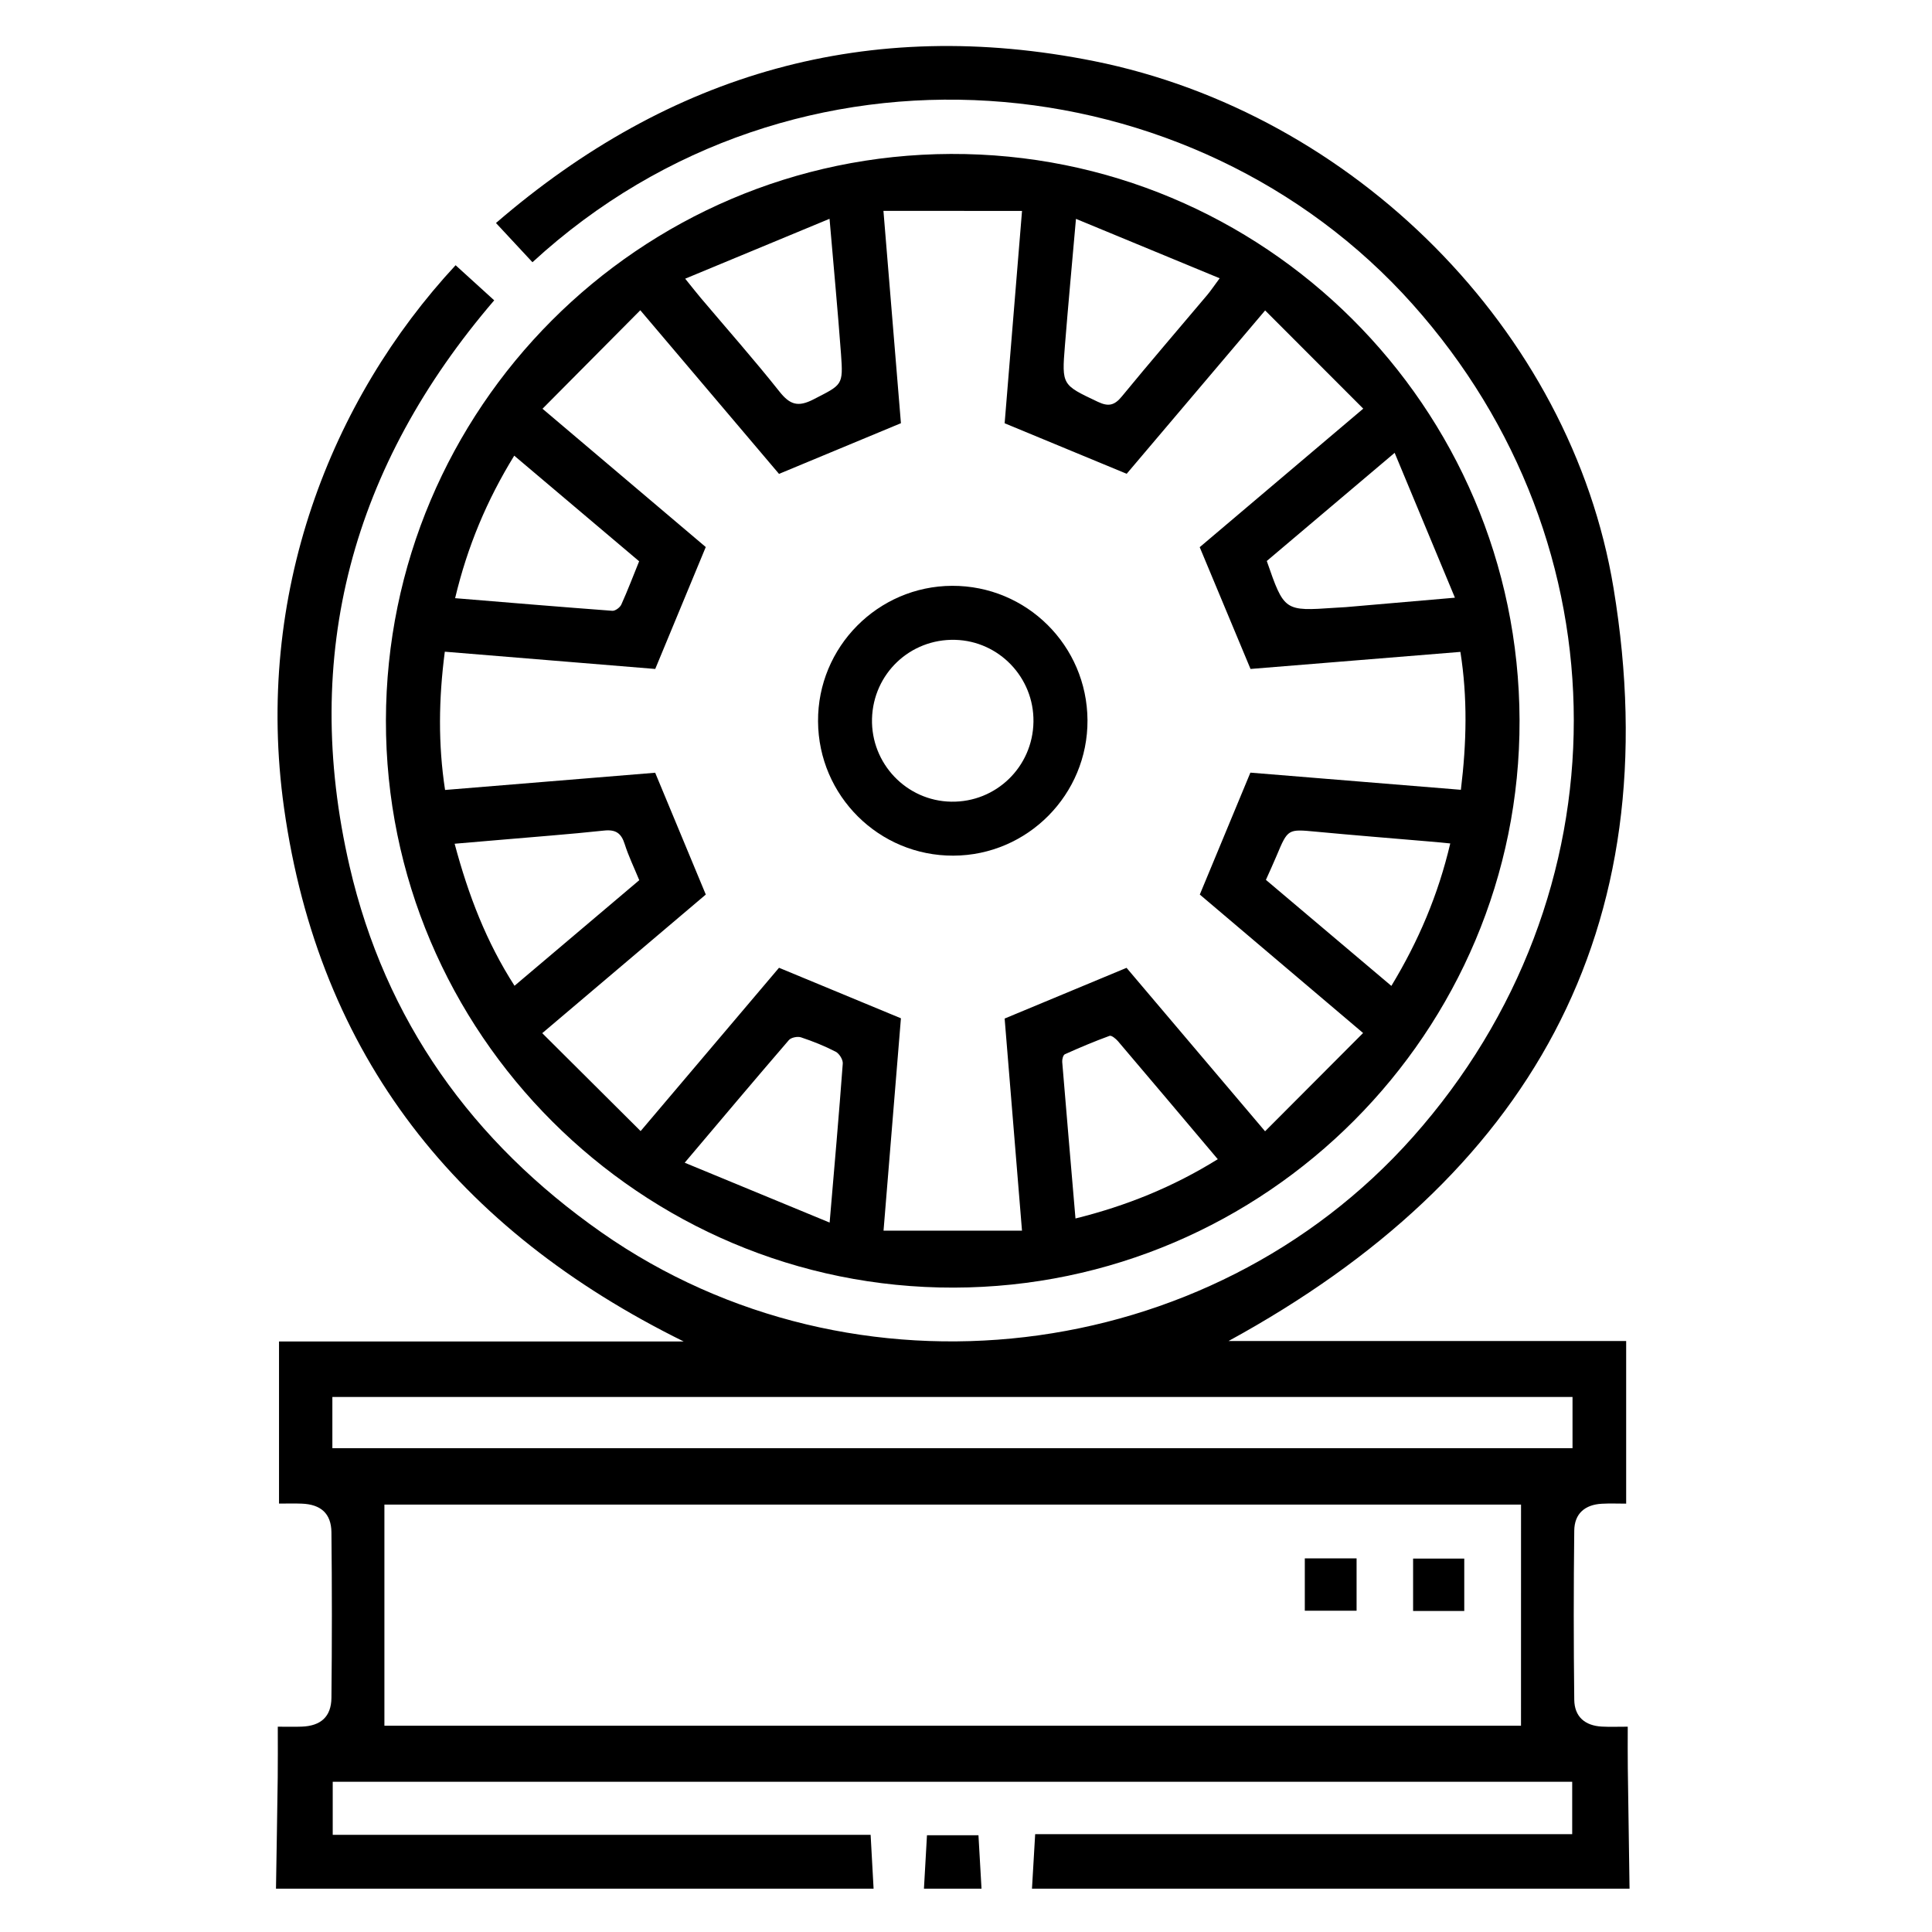 <svg width="60" height="60" viewBox="0 0 60 60" fill="none" xmlns="http://www.w3.org/2000/svg">
<path d="M8.571 58.654C8.589 57.501 8.61 56.35 8.625 55.197C8.631 54.697 8.627 54.196 8.627 53.624C8.906 53.624 9.14 53.631 9.373 53.622C9.961 53.6 10.287 53.315 10.293 52.728C10.311 51.014 10.311 49.3 10.293 47.588C10.287 47.001 9.961 46.719 9.371 46.697C9.149 46.688 8.928 46.695 8.665 46.695C8.665 45.016 8.665 43.369 8.665 41.661C12.819 41.661 16.956 41.661 21.233 41.661C14.192 38.188 9.906 32.787 8.822 25.1C7.886 18.455 10.278 12.408 14.149 8.237C14.539 8.591 14.928 8.945 15.348 9.327C10.947 14.459 9.334 20.319 10.857 26.906C11.963 31.69 14.664 35.465 18.687 38.279C26.511 43.751 37.536 42.448 43.878 35.311C50.542 27.814 50.544 16.924 43.87 9.449C37.091 1.85 24.695 0.642 16.536 8.144C16.184 7.765 15.83 7.386 15.403 6.926C20.818 2.253 26.985 0.496 33.977 1.898C42.025 3.512 48.787 10.24 50.11 18.264C51.87 28.932 47.442 36.574 38.154 41.646C42.21 41.646 46.331 41.646 50.502 41.646C50.502 43.335 50.502 44.978 50.502 46.697C50.253 46.697 50.001 46.686 49.748 46.7C49.221 46.728 48.896 47.007 48.89 47.534C48.869 49.285 48.869 51.035 48.89 52.786C48.896 53.313 49.221 53.593 49.748 53.621C49.989 53.634 50.23 53.624 50.551 53.624C50.551 54.078 50.547 54.499 50.553 54.92C50.569 56.165 50.589 57.41 50.607 58.655C44.421 58.655 38.235 58.655 32.049 58.655C32.082 58.106 32.114 57.556 32.148 56.962C37.73 56.962 43.275 56.962 48.826 56.962C48.826 56.387 48.826 55.862 48.826 55.335C35.97 55.335 23.162 55.335 10.333 55.335C10.333 55.884 10.333 56.398 10.333 56.982C15.915 56.982 21.472 56.982 27.038 56.982C27.07 57.585 27.1 58.119 27.13 58.654C20.943 58.654 14.758 58.654 8.571 58.654ZM47.237 46.727C35.455 46.727 23.675 46.727 11.938 46.727C11.938 49.036 11.938 51.314 11.938 53.593C23.719 53.593 35.5 53.593 47.236 53.593C47.237 51.292 47.237 49.024 47.237 46.727ZM10.322 44.975C23.195 44.975 36.015 44.975 48.836 44.975C48.836 44.42 48.836 43.906 48.836 43.384C35.98 43.384 23.16 43.384 10.322 43.384C10.322 43.926 10.322 44.427 10.322 44.975Z" fill="black"/>
<path d="M28.694 58.654C28.726 58.107 28.757 57.559 28.788 56.996C29.332 56.996 29.846 56.996 30.387 56.996C30.42 57.561 30.45 58.107 30.482 58.654C29.886 58.654 29.29 58.654 28.694 58.654Z" fill="black"/>
<path d="M47.191 22.367C47.219 32.045 39.32 39.968 29.62 39.988C19.904 40.009 11.97 32.083 11.985 22.374C12.002 12.685 19.844 4.818 29.527 4.781C39.247 4.744 47.162 12.623 47.191 22.367ZM27.436 6.549C27.625 8.86 27.806 11.044 27.979 13.143C26.694 13.678 25.468 14.187 24.193 14.717C22.814 13.089 21.386 11.405 19.885 9.635C18.842 10.684 17.857 11.677 16.848 12.694C18.642 14.213 20.316 15.632 21.918 16.989C21.383 18.277 20.876 19.503 20.349 20.775C18.232 20.602 16.048 20.423 13.814 20.239C13.623 21.705 13.604 23.111 13.822 24.533C16.098 24.346 18.281 24.168 20.347 23.998C20.891 25.306 21.394 26.517 21.919 27.781C20.301 29.152 18.619 30.579 16.84 32.086C17.884 33.125 18.874 34.11 19.895 35.127C21.41 33.338 22.829 31.665 24.193 30.055C25.489 30.593 26.728 31.106 27.979 31.624C27.803 33.78 27.624 35.96 27.439 38.219C28.909 38.219 30.292 38.219 31.739 38.219C31.55 35.921 31.371 33.723 31.2 31.632C32.491 31.094 33.705 30.59 34.986 30.057C36.349 31.666 37.779 33.352 39.288 35.133C40.321 34.098 41.311 33.105 42.332 32.081C40.542 30.564 38.858 29.136 37.261 27.781C37.798 26.487 38.3 25.278 38.832 23.995C40.941 24.167 43.139 24.346 45.369 24.528C45.548 23.061 45.578 21.665 45.354 20.245C43.086 20.43 40.889 20.608 38.836 20.775C38.279 19.44 37.775 18.233 37.258 16.993C38.887 15.612 40.56 14.196 42.337 12.691C41.308 11.661 40.319 10.671 39.29 9.641C37.775 11.428 36.347 13.113 34.99 14.714C33.682 14.173 32.455 13.664 31.2 13.145C31.374 11.011 31.553 8.828 31.74 6.55C30.283 6.549 28.902 6.549 27.436 6.549ZM15.97 14.151C15.119 15.535 14.516 16.971 14.134 18.577C15.803 18.715 17.409 18.849 19.017 18.969C19.108 18.975 19.255 18.866 19.296 18.774C19.493 18.339 19.662 17.891 19.849 17.431C18.557 16.339 17.282 15.26 15.97 14.151ZM43.312 14.063C41.883 15.272 40.607 16.351 39.341 17.422C39.883 18.983 39.883 18.983 41.459 18.875C41.571 18.867 41.682 18.864 41.794 18.855C42.859 18.764 43.925 18.671 45.184 18.562C44.544 17.022 43.949 15.596 43.312 14.063ZM19.853 27.335C19.69 26.938 19.519 26.587 19.402 26.218C19.296 25.879 19.128 25.755 18.76 25.794C17.669 25.911 16.573 25.991 15.48 26.087C15.046 26.124 14.61 26.162 14.119 26.203C14.547 27.807 15.107 29.258 15.979 30.614C17.29 29.503 18.553 28.434 19.853 27.335ZM39.314 27.325C40.625 28.432 41.9 29.509 43.21 30.618C44.055 29.222 44.664 27.789 45.039 26.194C44.776 26.169 44.576 26.148 44.376 26.132C43.209 26.032 42.04 25.939 40.874 25.829C39.996 25.747 39.998 25.736 39.648 26.571C39.548 26.811 39.438 27.045 39.314 27.325ZM33.415 6.797C33.29 8.219 33.173 9.475 33.072 10.733C32.972 11.965 32.985 11.952 34.091 12.477C34.421 12.634 34.608 12.594 34.839 12.313C35.713 11.248 36.612 10.205 37.5 9.151C37.601 9.03 37.689 8.897 37.878 8.642C36.362 8.016 34.929 7.424 33.415 6.797ZM33.4 37.841C34.984 37.448 36.429 36.863 37.819 36C36.761 34.746 35.743 33.538 34.72 32.336C34.654 32.259 34.518 32.147 34.459 32.169C33.988 32.341 33.527 32.535 33.07 32.741C33.017 32.765 32.982 32.899 32.988 32.978C33.121 34.588 33.26 36.196 33.4 37.841ZM21.279 8.655C21.512 8.943 21.636 9.102 21.764 9.254C22.581 10.221 23.42 11.169 24.207 12.161C24.529 12.567 24.78 12.652 25.262 12.404C26.156 11.943 26.191 11.977 26.118 10.992C26.018 9.647 25.892 8.303 25.762 6.795C24.231 7.431 22.799 8.025 21.279 8.655ZM21.264 36.109C22.818 36.751 24.251 37.342 25.765 37.968C25.915 36.214 26.055 34.622 26.173 33.029C26.182 32.908 26.064 32.719 25.953 32.662C25.609 32.484 25.244 32.338 24.874 32.215C24.766 32.18 24.566 32.221 24.498 32.302C23.456 33.511 22.427 34.734 21.264 36.109Z" fill="black"/>
<path d="M42.13 50.023C41.589 50.023 41.072 50.023 40.522 50.023C40.522 49.482 40.522 48.952 40.522 48.397C41.062 48.397 41.578 48.397 42.13 48.397C42.13 48.936 42.13 49.467 42.13 50.023Z" fill="black"/>
<path d="M45.474 50.031C44.93 50.031 44.43 50.031 43.885 50.031C43.885 49.491 43.885 48.965 43.885 48.404C44.403 48.404 44.915 48.404 45.474 48.404C45.474 48.925 45.474 49.452 45.474 50.031Z" fill="black"/>
<path d="M33.773 22.365C33.786 24.673 31.914 26.566 29.607 26.573C27.298 26.582 25.418 24.716 25.405 22.402C25.391 20.092 27.264 18.202 29.57 18.193C31.883 18.186 33.759 20.048 33.773 22.365ZM29.54 24.897C30.935 24.921 32.074 23.814 32.095 22.417C32.116 21.045 31.027 19.907 29.663 19.871C28.265 19.834 27.119 20.922 27.081 22.321C27.046 23.714 28.153 24.874 29.54 24.897Z" fill="black"/>
</svg>
